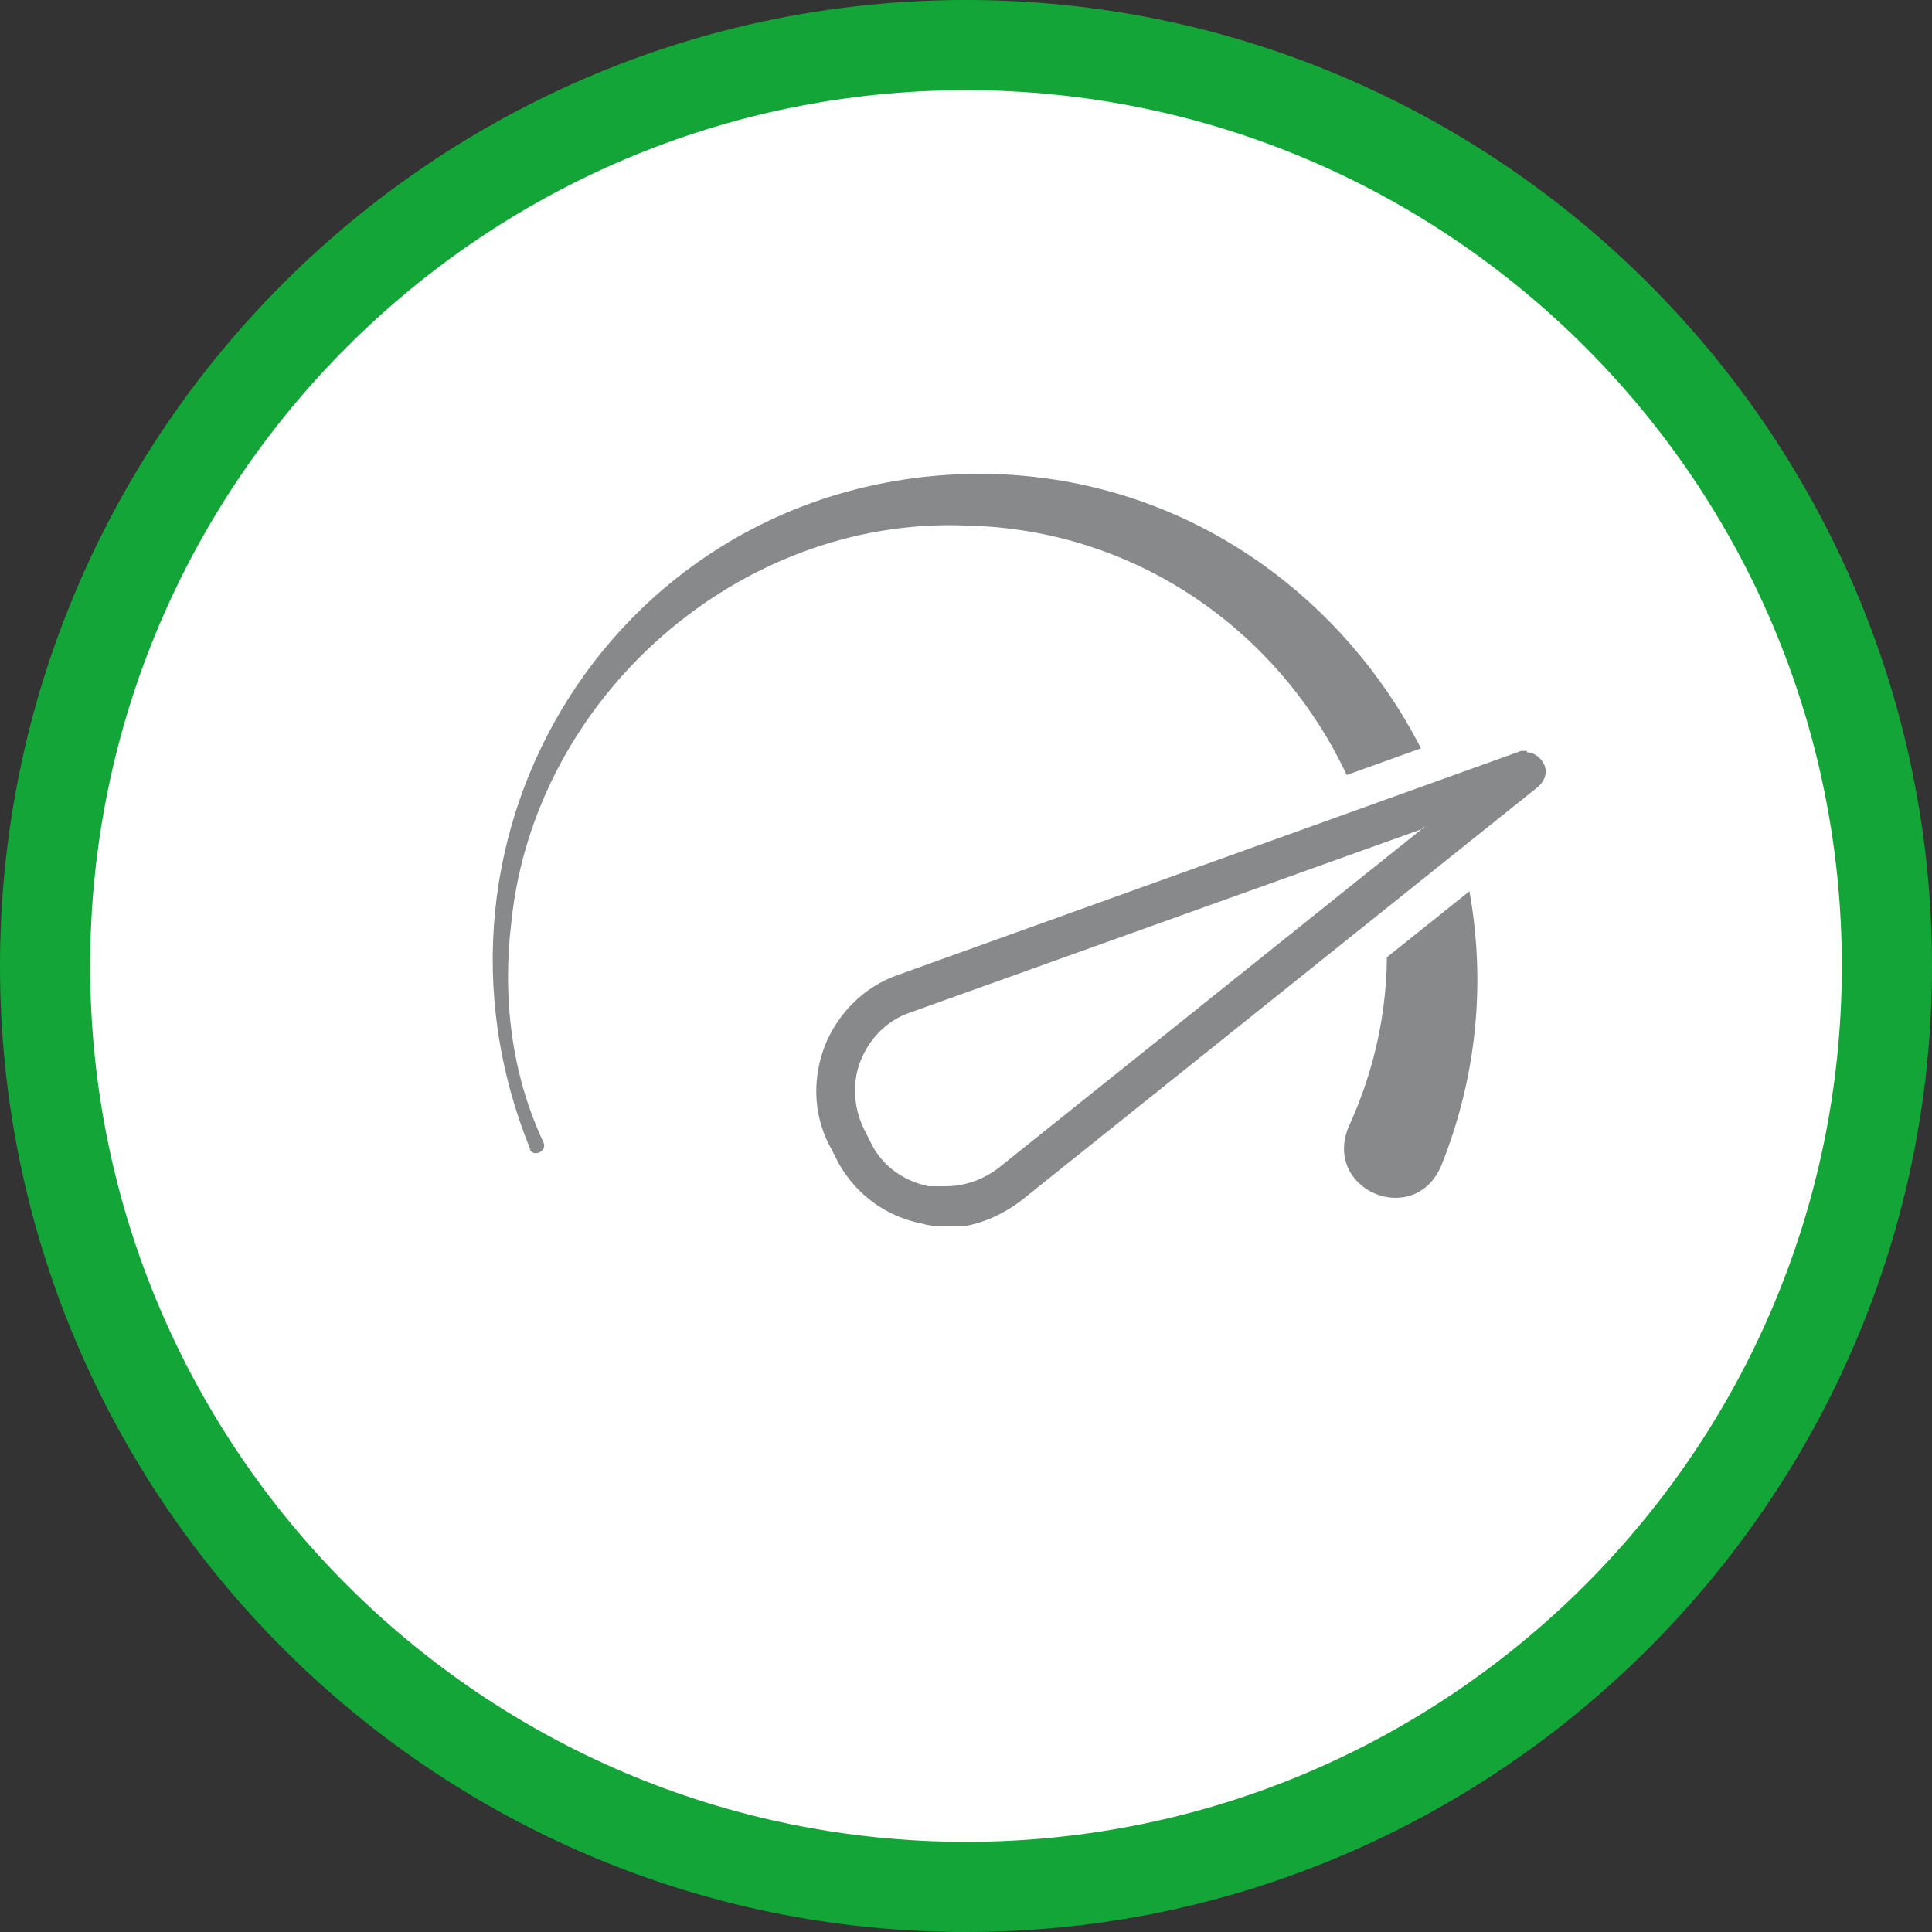 <?xml version="1.0" encoding="UTF-8"?>
<svg id="Ebene_1" xmlns="http://www.w3.org/2000/svg" xmlns:xlink="http://www.w3.org/1999/xlink" version="1.1" viewBox="0 0 150 150">
  <rect x="0" y="0" width="150" height="150" fill="#333333" stroke="none"/>
  <!-- Generator: Adobe Illustrator 29.3.1, SVG Export Plug-In . SVG Version: 2.1.0 Build 151)  -->
  <defs>
    <style>
      .st0 {
        fill: none;
      }

      .st1 {
        fill: #88898a;
      }

      .st2 {
        fill: #13a538;
      }

      .st3 {
        clip-path: url(#clippath-1);
      }

      .st4 {
        fill: #fff;
      }

      .st5 {
        clip-path: url(#clippath);
      }
    </style>
    <clipPath id="clippath">
      <rect class="st0" width="150" height="150"/>
    </clipPath>
    <clipPath id="clippath-1">
      <rect class="st0" width="150" height="150"/>
    </clipPath>
  </defs>
  <g id="HG">
    <g class="st5">
      <path class="st4" d="M75,146.5c39.4,0,71.5-32.1,71.5-71.5S114.4,3.5,75,3.5,3.5,35.6,3.5,75s32.1,71.5,71.5,71.5"/>
    </g>
  </g>
  <g id="performance">
    <g class="st3">
      <path class="st2" d="M75,150C33.7,150,0,116.4,0,75S33.7,0,75,0s75,33.7,75,75-33.7,75-75,75ZM75,7C37.5,7,7,37.5,7,75s30.5,68,68,68,68-30.5,68-68S112.5,7,75,7Z"/>
    </g>
    <path class="st1" d="M41.2,89.3c-10.1-24.7,6.9-51.7,33.8-52.5,27.8-.7,47.2,28,36.9,53.7-2.1,4.9-9.2,1.9-7.2-3,9.9-21.5-6.1-46.2-29.7-46.7-17.6-.7-33.5,13.3-35.3,30.8-.7,5.8,0,11.8,2.5,17.1.3.7-.8,1.2-1.1.5h0Z"/>
    <g>
      <path class="st1" d="M73.4,96.7c-.7,0-1.4,0-2.1-.2-3.2-.6-5.9-2.6-7.5-5.4l-.5-1c-1.6-2.8-1.8-6.2-.7-9.2s3.5-5.4,6.6-6.5l48.4-17.4c.3,0,.7-.2,1-.2,1.1,0,2.1.6,2.6,1.5.7,1.3.4,2.9-.7,3.8l-40.1,32.1c-1.5,1.2-3.2,2-5.1,2.3-.6,0-1.2,0-1.8,0h-.1ZM71.2,80c-1.4.5-2.5,1.6-3,3s-.4,2.9.3,4.2l.5,1c.7,1.3,2,2.2,3.4,2.5h1c1.1,0,2.2-.4,3.1-1.1l26.1-20.9-31.4,11.3Z"/>
      <path class="st4" d="M118.5,58.4c.5,0,1,.3,1.3.8.4.6.2,1.4-.4,1.9l-40.1,32.1c-1.3,1-2.8,1.7-4.4,2-.5,0-1,0-1.5,0s-1.2,0-1.8-.2c-2.7-.5-5.1-2.2-6.5-4.7l-.5-1c-1.4-2.4-1.6-5.3-.6-8,1-2.6,3.1-4.7,5.7-5.6l48.4-17.4h.5M110.6,64.3l-39.9,14.3c-1.8.6-3.2,2-3.9,3.8-.7,1.8-.5,3.8.4,5.5l.5,1c.9,1.7,2.5,2.8,4.4,3.2.4,0,.8,0,1.3,0,1.5,0,2.9-.5,4.1-1.4l33.1-26.5M118.5,55.4c-.5,0-1,0-1.5.3l-48.4,17.4c-3.5,1.2-6.2,3.9-7.5,7.4-1.3,3.4-1,7.3.8,10.5l.5,1c1.8,3.2,4.9,5.5,8.5,6.2.8.2,1.6.2,2.4.2s1.3,0,2-.2c2.1-.3,4.1-1.2,5.8-2.6l40.1-32.1c1.7-1.4,2.2-3.8,1.1-5.7-.8-1.4-2.3-2.3-3.9-2.3h.1ZM73.4,89.2h-.7c-1-.2-1.9-.8-2.4-1.7l-.5-1c-.5-.9-.6-2-.2-2.9.4-1,1.1-1.7,2.1-2.1l23-8.2-19,15.2c-.6.5-1.4.8-2.2.8h-.1Z"/>
    </g>
  </g>
</svg>